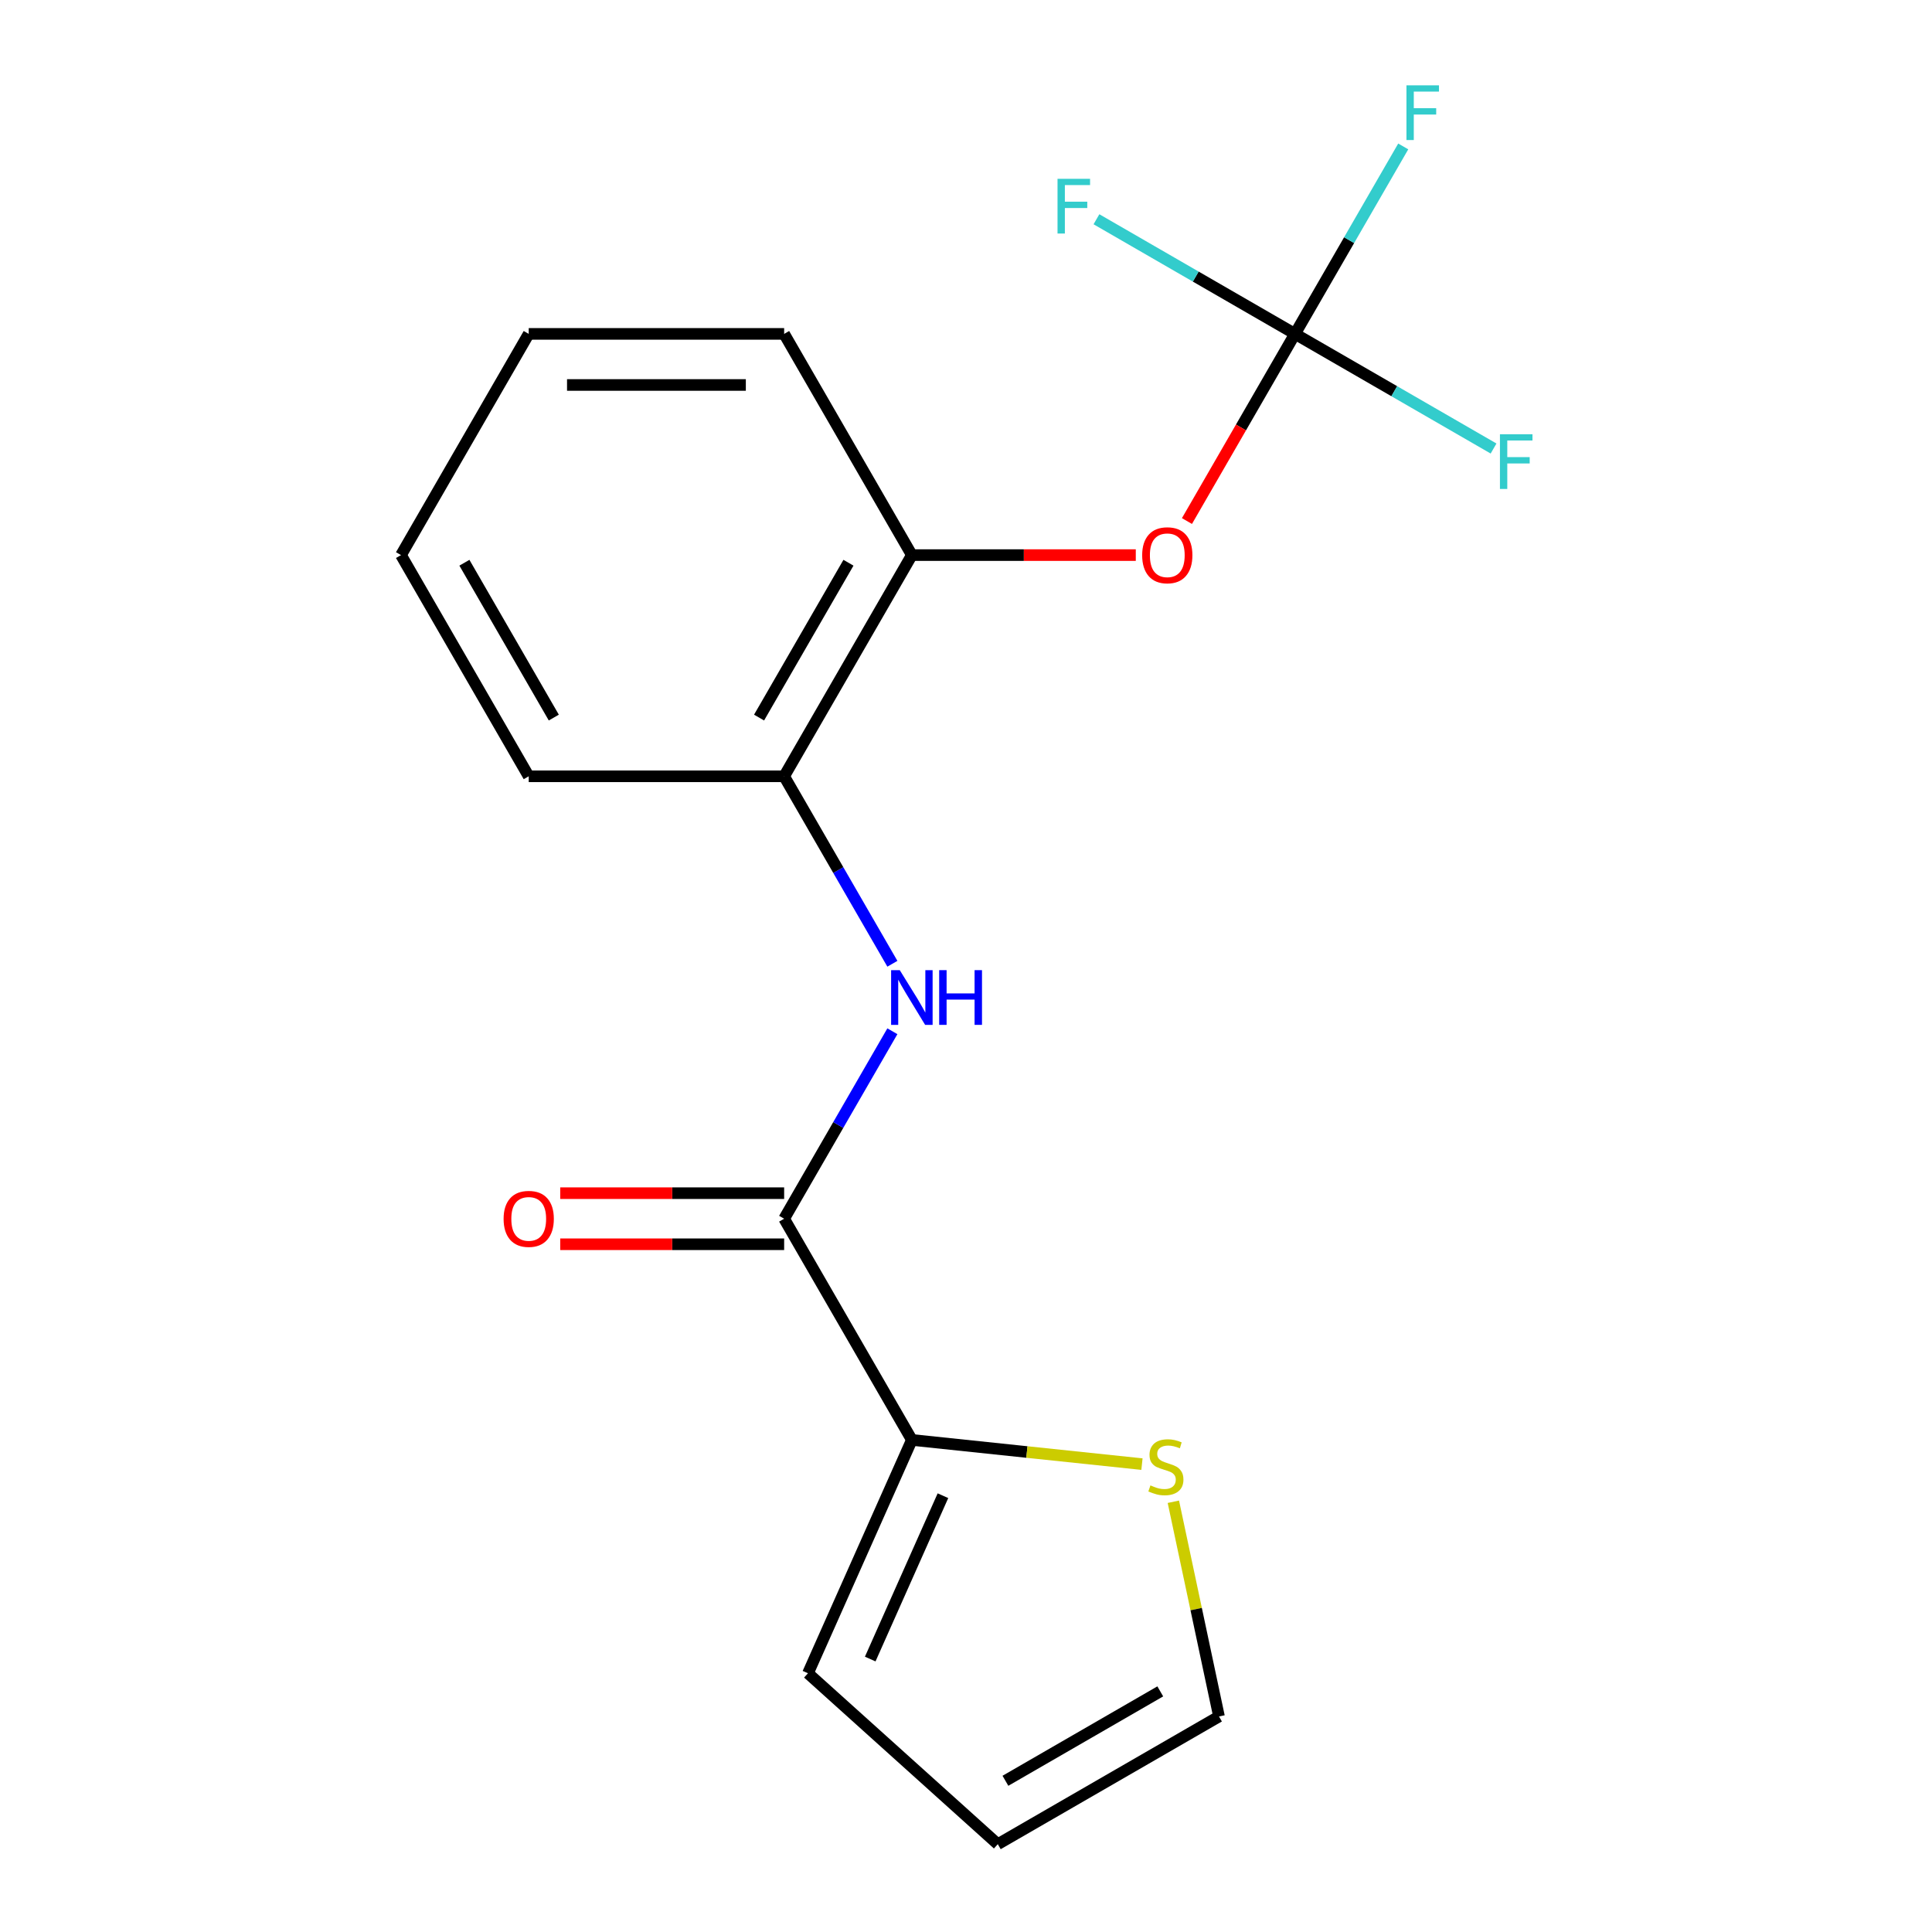 <?xml version='1.0' encoding='iso-8859-1'?>
<svg version='1.1' baseProfile='full'
              xmlns='http://www.w3.org/2000/svg'
                      xmlns:rdkit='http://www.rdkit.org/xml'
                      xmlns:xlink='http://www.w3.org/1999/xlink'
                  xml:space='preserve'
width='1000px' height='1000px' viewBox='0 0 1000 1000'>
<!-- END OF HEADER -->
<rect style='opacity:1.0;fill:#FFFFFF;stroke:none' width='1000' height='1000' x='0' y='0'> </rect>
<path class='bond-1' d='M 405.873,630.806 L 433.884,582.29' style='fill:none;fill-rule:evenodd;stroke:#000000;stroke-width:6px;stroke-linecap:butt;stroke-linejoin:miter;stroke-opacity:1' />
<path class='bond-1' d='M 433.884,582.29 L 461.894,533.775' style='fill:none;fill-rule:evenodd;stroke:#0000FF;stroke-width:6px;stroke-linecap:butt;stroke-linejoin:miter;stroke-opacity:1' />
<path class='bond-2' d='M 405.873,630.806 L 471.978,745.302' style='fill:none;fill-rule:evenodd;stroke:#000000;stroke-width:6px;stroke-linecap:butt;stroke-linejoin:miter;stroke-opacity:1' />
<path class='bond-8' d='M 405.873,617.585 L 347.921,617.585' style='fill:none;fill-rule:evenodd;stroke:#000000;stroke-width:6px;stroke-linecap:butt;stroke-linejoin:miter;stroke-opacity:1' />
<path class='bond-8' d='M 347.921,617.585 L 289.97,617.585' style='fill:none;fill-rule:evenodd;stroke:#FF0000;stroke-width:6px;stroke-linecap:butt;stroke-linejoin:miter;stroke-opacity:1' />
<path class='bond-8' d='M 405.873,644.026 L 347.921,644.026' style='fill:none;fill-rule:evenodd;stroke:#000000;stroke-width:6px;stroke-linecap:butt;stroke-linejoin:miter;stroke-opacity:1' />
<path class='bond-8' d='M 347.921,644.026 L 289.97,644.026' style='fill:none;fill-rule:evenodd;stroke:#FF0000;stroke-width:6px;stroke-linecap:butt;stroke-linejoin:miter;stroke-opacity:1' />
<path class='bond-0' d='M 670.291,172.821 L 642.327,221.256' style='fill:none;fill-rule:evenodd;stroke:#000000;stroke-width:6px;stroke-linecap:butt;stroke-linejoin:miter;stroke-opacity:1' />
<path class='bond-0' d='M 642.327,221.256 L 614.362,269.692' style='fill:none;fill-rule:evenodd;stroke:#FF0000;stroke-width:6px;stroke-linecap:butt;stroke-linejoin:miter;stroke-opacity:1' />
<path class='bond-11' d='M 670.291,172.821 L 698.301,124.305' style='fill:none;fill-rule:evenodd;stroke:#000000;stroke-width:6px;stroke-linecap:butt;stroke-linejoin:miter;stroke-opacity:1' />
<path class='bond-11' d='M 698.301,124.305 L 726.312,75.79' style='fill:none;fill-rule:evenodd;stroke:#33CCCC;stroke-width:6px;stroke-linecap:butt;stroke-linejoin:miter;stroke-opacity:1' />
<path class='bond-12' d='M 670.291,172.821 L 721.676,202.488' style='fill:none;fill-rule:evenodd;stroke:#000000;stroke-width:6px;stroke-linecap:butt;stroke-linejoin:miter;stroke-opacity:1' />
<path class='bond-12' d='M 721.676,202.488 L 773.062,232.156' style='fill:none;fill-rule:evenodd;stroke:#33CCCC;stroke-width:6px;stroke-linecap:butt;stroke-linejoin:miter;stroke-opacity:1' />
<path class='bond-13' d='M 670.291,172.821 L 618.905,143.153' style='fill:none;fill-rule:evenodd;stroke:#000000;stroke-width:6px;stroke-linecap:butt;stroke-linejoin:miter;stroke-opacity:1' />
<path class='bond-13' d='M 618.905,143.153 L 567.52,113.486' style='fill:none;fill-rule:evenodd;stroke:#33CCCC;stroke-width:6px;stroke-linecap:butt;stroke-linejoin:miter;stroke-opacity:1' />
<path class='bond-4' d='M 461.894,498.844 L 433.884,450.329' style='fill:none;fill-rule:evenodd;stroke:#0000FF;stroke-width:6px;stroke-linecap:butt;stroke-linejoin:miter;stroke-opacity:1' />
<path class='bond-4' d='M 433.884,450.329 L 405.873,401.813' style='fill:none;fill-rule:evenodd;stroke:#000000;stroke-width:6px;stroke-linecap:butt;stroke-linejoin:miter;stroke-opacity:1' />
<path class='bond-5' d='M 471.978,745.302 L 531.527,751.561' style='fill:none;fill-rule:evenodd;stroke:#000000;stroke-width:6px;stroke-linecap:butt;stroke-linejoin:miter;stroke-opacity:1' />
<path class='bond-5' d='M 531.527,751.561 L 591.077,757.82' style='fill:none;fill-rule:evenodd;stroke:#CCCC00;stroke-width:6px;stroke-linecap:butt;stroke-linejoin:miter;stroke-opacity:1' />
<path class='bond-7' d='M 471.978,745.302 L 418.203,866.081' style='fill:none;fill-rule:evenodd;stroke:#000000;stroke-width:6px;stroke-linecap:butt;stroke-linejoin:miter;stroke-opacity:1' />
<path class='bond-7' d='M 488.067,774.173 L 450.425,858.719' style='fill:none;fill-rule:evenodd;stroke:#000000;stroke-width:6px;stroke-linecap:butt;stroke-linejoin:miter;stroke-opacity:1' />
<path class='bond-3' d='M 587.881,287.317 L 529.929,287.317' style='fill:none;fill-rule:evenodd;stroke:#FF0000;stroke-width:6px;stroke-linecap:butt;stroke-linejoin:miter;stroke-opacity:1' />
<path class='bond-3' d='M 529.929,287.317 L 471.978,287.317' style='fill:none;fill-rule:evenodd;stroke:#000000;stroke-width:6px;stroke-linecap:butt;stroke-linejoin:miter;stroke-opacity:1' />
<path class='bond-6' d='M 405.873,401.813 L 471.978,287.317' style='fill:none;fill-rule:evenodd;stroke:#000000;stroke-width:6px;stroke-linecap:butt;stroke-linejoin:miter;stroke-opacity:1' />
<path class='bond-6' d='M 392.89,371.418 L 439.163,291.271' style='fill:none;fill-rule:evenodd;stroke:#000000;stroke-width:6px;stroke-linecap:butt;stroke-linejoin:miter;stroke-opacity:1' />
<path class='bond-14' d='M 405.873,401.813 L 273.664,401.813' style='fill:none;fill-rule:evenodd;stroke:#000000;stroke-width:6px;stroke-linecap:butt;stroke-linejoin:miter;stroke-opacity:1' />
<path class='bond-9' d='M 607.328,777.307 L 619.139,832.874' style='fill:none;fill-rule:evenodd;stroke:#CCCC00;stroke-width:6px;stroke-linecap:butt;stroke-linejoin:miter;stroke-opacity:1' />
<path class='bond-9' d='M 619.139,832.874 L 630.95,888.441' style='fill:none;fill-rule:evenodd;stroke:#000000;stroke-width:6px;stroke-linecap:butt;stroke-linejoin:miter;stroke-opacity:1' />
<path class='bond-15' d='M 471.978,287.317 L 405.873,172.821' style='fill:none;fill-rule:evenodd;stroke:#000000;stroke-width:6px;stroke-linecap:butt;stroke-linejoin:miter;stroke-opacity:1' />
<path class='bond-10' d='M 418.203,866.081 L 516.454,954.545' style='fill:none;fill-rule:evenodd;stroke:#000000;stroke-width:6px;stroke-linecap:butt;stroke-linejoin:miter;stroke-opacity:1' />
<path class='bond-18' d='M 630.95,888.441 L 516.454,954.545' style='fill:none;fill-rule:evenodd;stroke:#000000;stroke-width:6px;stroke-linecap:butt;stroke-linejoin:miter;stroke-opacity:1' />
<path class='bond-18' d='M 600.555,875.457 L 520.407,921.731' style='fill:none;fill-rule:evenodd;stroke:#000000;stroke-width:6px;stroke-linecap:butt;stroke-linejoin:miter;stroke-opacity:1' />
<path class='bond-16' d='M 273.664,401.813 L 207.56,287.317' style='fill:none;fill-rule:evenodd;stroke:#000000;stroke-width:6px;stroke-linecap:butt;stroke-linejoin:miter;stroke-opacity:1' />
<path class='bond-16' d='M 286.648,371.418 L 240.375,291.271' style='fill:none;fill-rule:evenodd;stroke:#000000;stroke-width:6px;stroke-linecap:butt;stroke-linejoin:miter;stroke-opacity:1' />
<path class='bond-19' d='M 405.873,172.821 L 273.664,172.821' style='fill:none;fill-rule:evenodd;stroke:#000000;stroke-width:6px;stroke-linecap:butt;stroke-linejoin:miter;stroke-opacity:1' />
<path class='bond-19' d='M 386.042,199.263 L 293.496,199.263' style='fill:none;fill-rule:evenodd;stroke:#000000;stroke-width:6px;stroke-linecap:butt;stroke-linejoin:miter;stroke-opacity:1' />
<path class='bond-17' d='M 207.56,287.317 L 273.664,172.821' style='fill:none;fill-rule:evenodd;stroke:#000000;stroke-width:6px;stroke-linecap:butt;stroke-linejoin:miter;stroke-opacity:1' />
<path  class='atom-2' d='M 465.718 502.149
L 474.998 517.149
Q 475.918 518.629, 477.398 521.309
Q 478.878 523.989, 478.958 524.149
L 478.958 502.149
L 482.718 502.149
L 482.718 530.469
L 478.838 530.469
L 468.878 514.069
Q 467.718 512.149, 466.478 509.949
Q 465.278 507.749, 464.918 507.069
L 464.918 530.469
L 461.238 530.469
L 461.238 502.149
L 465.718 502.149
' fill='#0000FF'/>
<path  class='atom-2' d='M 486.118 502.149
L 489.958 502.149
L 489.958 514.189
L 504.438 514.189
L 504.438 502.149
L 508.278 502.149
L 508.278 530.469
L 504.438 530.469
L 504.438 517.389
L 489.958 517.389
L 489.958 530.469
L 486.118 530.469
L 486.118 502.149
' fill='#0000FF'/>
<path  class='atom-4' d='M 591.186 287.397
Q 591.186 280.597, 594.546 276.797
Q 597.906 272.997, 604.186 272.997
Q 610.466 272.997, 613.826 276.797
Q 617.186 280.597, 617.186 287.397
Q 617.186 294.277, 613.786 298.197
Q 610.386 302.077, 604.186 302.077
Q 597.946 302.077, 594.546 298.197
Q 591.186 294.317, 591.186 287.397
M 604.186 298.877
Q 608.506 298.877, 610.826 295.997
Q 613.186 293.077, 613.186 287.397
Q 613.186 281.837, 610.826 279.037
Q 608.506 276.197, 604.186 276.197
Q 599.866 276.197, 597.506 278.997
Q 595.186 281.797, 595.186 287.397
Q 595.186 293.117, 597.506 295.997
Q 599.866 298.877, 604.186 298.877
' fill='#FF0000'/>
<path  class='atom-6' d='M 595.462 768.841
Q 595.782 768.961, 597.102 769.521
Q 598.422 770.081, 599.862 770.441
Q 601.342 770.761, 602.782 770.761
Q 605.462 770.761, 607.022 769.481
Q 608.582 768.161, 608.582 765.881
Q 608.582 764.321, 607.782 763.361
Q 607.022 762.401, 605.822 761.881
Q 604.622 761.361, 602.622 760.761
Q 600.102 760.001, 598.582 759.281
Q 597.102 758.561, 596.022 757.041
Q 594.982 755.521, 594.982 752.961
Q 594.982 749.401, 597.382 747.201
Q 599.822 745.001, 604.622 745.001
Q 607.902 745.001, 611.622 746.561
L 610.702 749.641
Q 607.302 748.241, 604.742 748.241
Q 601.982 748.241, 600.462 749.401
Q 598.942 750.521, 598.982 752.481
Q 598.982 754.001, 599.742 754.921
Q 600.542 755.841, 601.662 756.361
Q 602.822 756.881, 604.742 757.481
Q 607.302 758.281, 608.822 759.081
Q 610.342 759.881, 611.422 761.521
Q 612.542 763.121, 612.542 765.881
Q 612.542 769.801, 609.902 771.921
Q 607.302 774.001, 602.942 774.001
Q 600.422 774.001, 598.502 773.441
Q 596.622 772.921, 594.382 772.001
L 595.462 768.841
' fill='#CCCC00'/>
<path  class='atom-9' d='M 260.664 630.886
Q 260.664 624.086, 264.024 620.286
Q 267.384 616.486, 273.664 616.486
Q 279.944 616.486, 283.304 620.286
Q 286.664 624.086, 286.664 630.886
Q 286.664 637.766, 283.264 641.686
Q 279.864 645.566, 273.664 645.566
Q 267.424 645.566, 264.024 641.686
Q 260.664 637.806, 260.664 630.886
M 273.664 642.366
Q 277.984 642.366, 280.304 639.486
Q 282.664 636.566, 282.664 630.886
Q 282.664 625.326, 280.304 622.526
Q 277.984 619.686, 273.664 619.686
Q 269.344 619.686, 266.984 622.486
Q 264.664 625.286, 264.664 630.886
Q 264.664 636.606, 266.984 639.486
Q 269.344 642.366, 273.664 642.366
' fill='#FF0000'/>
<path  class='atom-12' d='M 727.975 44.165
L 744.815 44.165
L 744.815 47.405
L 731.775 47.405
L 731.775 56.005
L 743.375 56.005
L 743.375 59.285
L 731.775 59.285
L 731.775 72.485
L 727.975 72.485
L 727.975 44.165
' fill='#33CCCC'/>
<path  class='atom-13' d='M 776.367 224.765
L 793.207 224.765
L 793.207 228.005
L 780.167 228.005
L 780.167 236.605
L 791.767 236.605
L 791.767 239.885
L 780.167 239.885
L 780.167 253.085
L 776.367 253.085
L 776.367 224.765
' fill='#33CCCC'/>
<path  class='atom-14' d='M 547.375 92.556
L 564.215 92.556
L 564.215 95.796
L 551.175 95.796
L 551.175 104.397
L 562.775 104.397
L 562.775 107.677
L 551.175 107.677
L 551.175 120.877
L 547.375 120.877
L 547.375 92.556
' fill='#33CCCC'/>
</svg>
